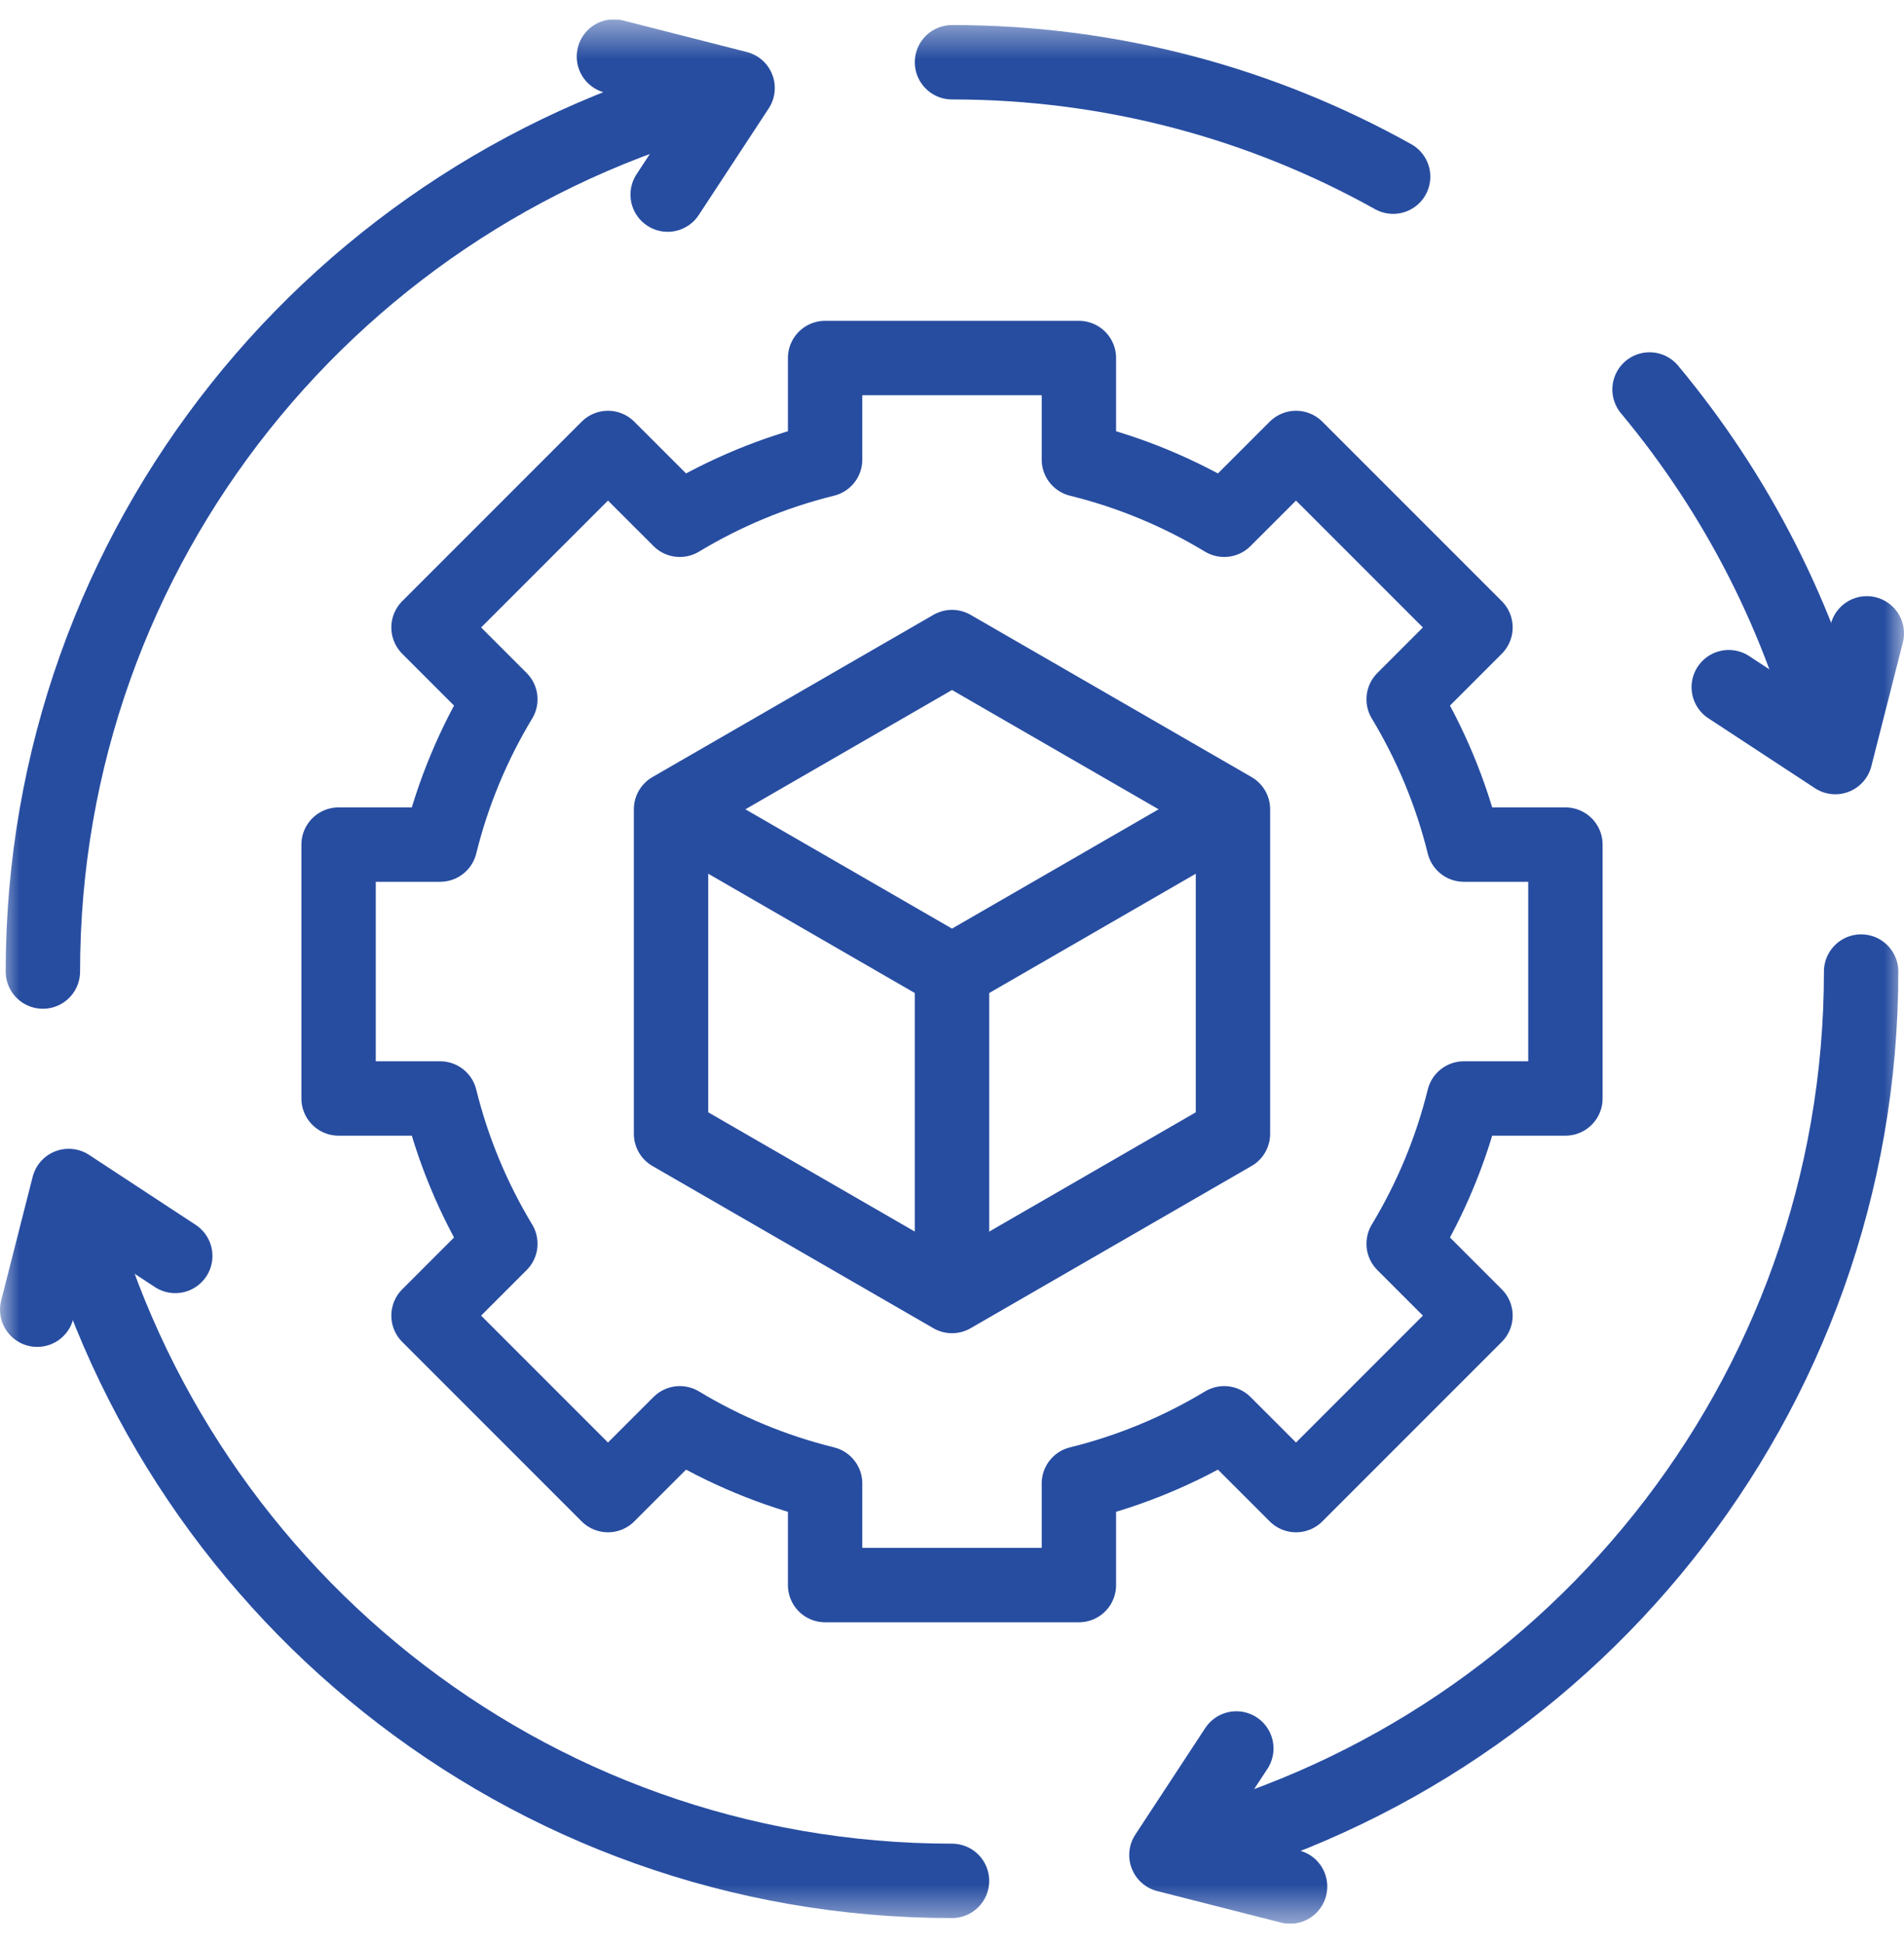 <?xml version="1.0" encoding="UTF-8"?>
<svg xmlns="http://www.w3.org/2000/svg" width="48" height="49" viewBox="0 0 48 49" fill="none">
  <g clip-path="url(#clip0_624_230)">
    <mask id="mask0_624_230" style="mask-type:luminance" maskUnits="userSpaceOnUse" x="0" y="0" width="48" height="49">
      <path d="M0 0.488H48V48.488H0V0.488Z" fill="white"></path>
    </mask>
    <g mask="url(#mask0_624_230)">
      <path d="M39.464 27.687V21.288H36.904C36.581 19.981 36.064 18.749 35.386 17.626L37.197 15.815L32.673 11.291L30.862 13.101C29.739 12.423 28.507 11.907 27.199 11.584V9.024H20.801V11.584C19.493 11.907 18.261 12.423 17.138 13.101L15.327 11.291L10.803 15.815L12.614 17.626C11.936 18.749 11.419 19.981 11.096 21.288H8.536V27.687H11.096C11.419 28.995 11.936 30.226 12.614 31.349L10.803 33.16L15.327 37.684L17.138 35.874C18.261 36.552 19.493 37.068 20.801 37.391V39.952H27.199V37.391C28.507 37.068 29.739 36.552 30.862 35.874L32.673 37.684L37.197 33.16L35.386 31.349C36.064 30.226 36.581 28.995 36.904 27.687H39.464Z" stroke="#274DA1" stroke-width="1.875" stroke-miterlimit="10" stroke-linecap="round" stroke-linejoin="round"></path>
      <path d="M31.083 28.577V20.398L24 16.309L16.917 20.398V28.577L24 32.666L31.083 28.577Z" stroke="#274DA1" stroke-width="1.875" stroke-miterlimit="10" stroke-linecap="round" stroke-linejoin="round"></path>
      <path d="M17.15 20.533L24 24.488L30.925 20.49" stroke="#274DA1" stroke-width="1.875" stroke-miterlimit="10" stroke-linecap="round" stroke-linejoin="round"></path>
      <path d="M24 24.488V32.217" stroke="#274DA1" stroke-width="1.875" stroke-miterlimit="10" stroke-linecap="round" stroke-linejoin="round"></path>
      <path d="M35.121 4.453C31.827 2.615 28.036 1.569 24 1.569" stroke="#274DA1" stroke-width="1.875" stroke-miterlimit="10" stroke-linecap="round" stroke-linejoin="round"></path>
      <path d="M46.254 19.05C45.408 15.601 43.786 12.457 41.585 9.817" stroke="#274DA1" stroke-width="1.875" stroke-miterlimit="10" stroke-linecap="round" stroke-linejoin="round"></path>
      <path d="M43.582 17.32L46.268 19.082L47.062 15.964" stroke="#274DA1" stroke-width="1.875" stroke-miterlimit="10" stroke-linecap="round" stroke-linejoin="round"></path>
      <path d="M1.746 29.925C4.208 39.963 13.237 47.407 24 47.407" stroke="#274DA1" stroke-width="1.875" stroke-miterlimit="10" stroke-linecap="round" stroke-linejoin="round"></path>
      <path d="M4.418 31.656L1.732 29.893L0.938 33.011" stroke="#274DA1" stroke-width="1.875" stroke-miterlimit="10" stroke-linecap="round" stroke-linejoin="round"></path>
      <path d="M29.438 46.742C39.475 44.28 46.919 35.25 46.919 24.488" stroke="#274DA1" stroke-width="1.875" stroke-miterlimit="10" stroke-linecap="round" stroke-linejoin="round"></path>
      <path d="M31.168 44.07L29.405 46.756L32.523 47.55" stroke="#274DA1" stroke-width="1.875" stroke-miterlimit="10" stroke-linecap="round" stroke-linejoin="round"></path>
      <path d="M18.562 2.233C8.525 4.695 1.081 13.725 1.081 24.488" stroke="#274DA1" stroke-width="1.875" stroke-miterlimit="10" stroke-linecap="round" stroke-linejoin="round"></path>
      <path d="M16.832 4.905L18.595 2.219L15.477 1.425" stroke="#274DA1" stroke-width="1.875" stroke-miterlimit="10" stroke-linecap="round" stroke-linejoin="round"></path>
    </g>
  </g>
  <defs>
    <clipPath id="clip0_624_230">
      <rect width="48" height="48" fill="white" transform="translate(0 0.488)"></rect>
    </clipPath>
  </defs>
</svg>
